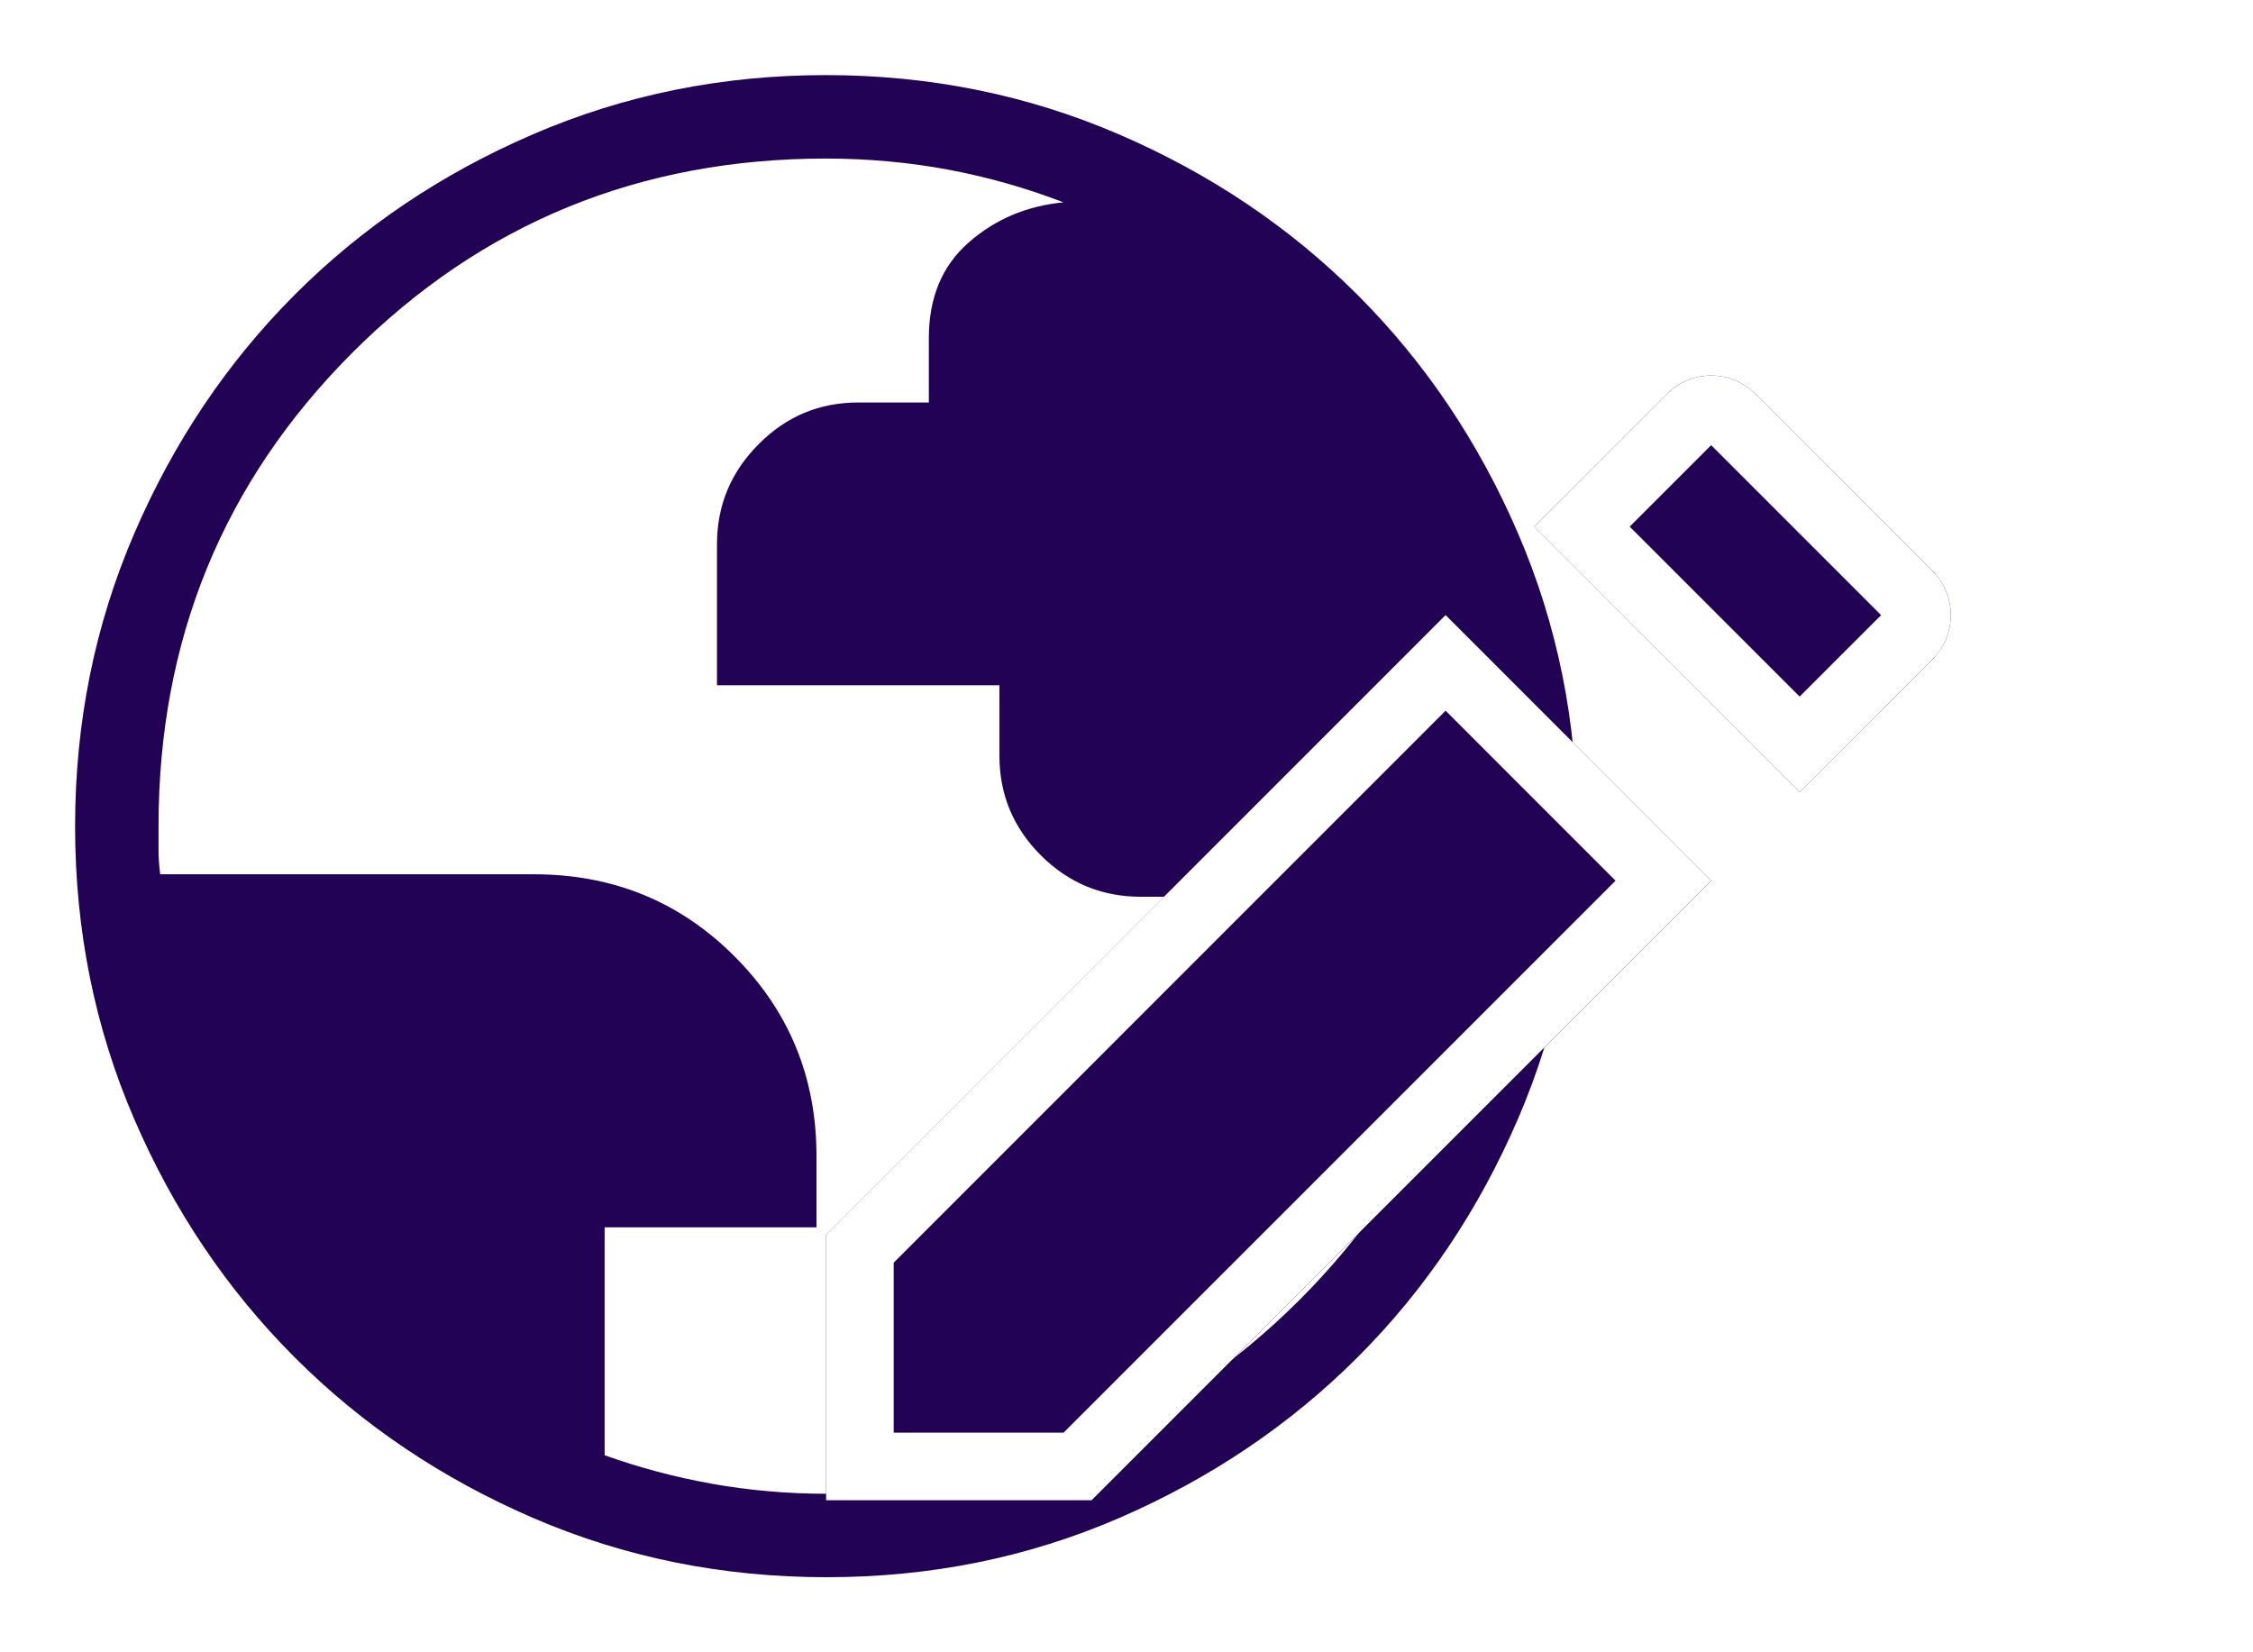 <?xml version="1.0" encoding="UTF-8"?>
<svg xmlns="http://www.w3.org/2000/svg" width="30" height="22" viewBox="0 0 30 22" fill="none"><path d="M11.003 21C9.621 21 8.321 20.738 7.103 20.213C5.886 19.688 4.827 18.976 3.927 18.076C3.026 17.176 2.313 16.118 1.788 14.902C1.263 13.687 1 12.387 1 11.003C1 9.62 1.263 8.32 1.788 7.103C2.312 5.886 3.024 4.827 3.922 3.927C4.821 3.026 5.879 2.313 7.097 1.788C8.314 1.263 9.614 1 10.997 1C12.379 1 13.679 1.263 14.897 1.788C16.114 2.312 17.173 3.024 18.073 3.923C18.974 4.823 19.687 5.881 20.212 7.098C20.737 8.315 21 9.614 21 10.997C21 12.379 20.738 13.679 20.213 14.897C19.689 16.114 18.976 17.173 18.076 18.073C17.175 18.973 16.117 19.686 14.902 20.212C13.687 20.738 12.388 21.001 11.003 21ZM11 19.889C13.482 19.889 15.583 19.028 17.306 17.306C19.028 15.583 19.889 13.482 19.889 11C19.889 10.87 19.888 10.74 19.886 10.608C19.883 10.476 19.875 10.35 19.861 10.229C19.811 10.723 19.615 11.132 19.272 11.456C18.928 11.778 18.507 11.94 18.009 11.94H15.188C14.671 11.94 14.228 11.756 13.86 11.389C13.492 11.021 13.308 10.58 13.308 10.063V9.124H9.547V7.247C9.547 6.73 9.731 6.287 10.1 5.916C10.468 5.544 10.911 5.359 11.428 5.359H12.368V4.503C12.368 3.964 12.544 3.54 12.897 3.23C13.249 2.92 13.67 2.742 14.16 2.694C13.662 2.502 13.15 2.357 12.627 2.259C12.103 2.161 11.561 2.112 11 2.111C8.519 2.111 6.417 2.972 4.694 4.694C2.972 6.417 2.111 8.519 2.111 11V11.321C2.111 11.42 2.119 11.527 2.133 11.641H7.111C8.163 11.641 9.053 12.005 9.78 12.733C10.508 13.461 10.872 14.347 10.872 15.392V16.342H8.051V19.376C8.507 19.54 8.984 19.667 9.48 19.756C9.976 19.844 10.483 19.889 11 19.889Z" fill="#210254"/><g clip-path="url(#clip0_3118_572)"><g filter="url(#filter0_d_3118_572)"><path d="M19.25 4.191L22.785 7.726L14.535 15.976H11V12.44L19.25 4.191ZM20.428 3.011L22.196 1.244C22.352 1.088 22.564 1 22.785 1C23.006 1 23.218 1.088 23.374 1.244L25.732 3.601C25.809 3.678 25.871 3.77 25.913 3.871C25.954 3.972 25.976 4.081 25.976 4.19C25.976 4.3 25.954 4.408 25.913 4.509C25.871 4.611 25.809 4.702 25.732 4.78L23.963 6.547L20.428 3.011Z" fill="#210254"/><path d="M22.148 7.726L14.349 15.525H11.45V12.626L19.249 4.826L22.148 7.726ZM22.785 1.45C22.887 1.45 22.984 1.491 23.056 1.562L25.413 3.919H25.414C25.45 3.954 25.478 3.997 25.497 4.043C25.516 4.09 25.526 4.14 25.526 4.19C25.526 4.241 25.516 4.29 25.497 4.337C25.478 4.383 25.45 4.426 25.414 4.462H25.413L23.963 5.911L21.064 3.012L22.514 1.562C22.586 1.491 22.683 1.45 22.785 1.45Z" stroke="white" stroke-width="0.9"/></g></g><defs><filter id="filter0_d_3118_572" x="7" y="1" width="22.977" height="22.977" filterUnits="userSpaceOnUse" color-interpolation-filters="sRGB"><feFlood flood-opacity="0" result="BackgroundImageFix"/><feColorMatrix in="SourceAlpha" type="matrix" values="0 0 0 0 0 0 0 0 0 0 0 0 0 0 0 0 0 0 127 0" result="hardAlpha"/><feOffset dy="4"/><feGaussianBlur stdDeviation="2"/><feComposite in2="hardAlpha" operator="out"/><feColorMatrix type="matrix" values="0 0 0 0 0 0 0 0 0 0 0 0 0 0 0 0 0 0 0.1 0"/><feBlend mode="normal" in2="BackgroundImageFix" result="effect1_dropShadow_3118_572"/><feBlend mode="normal" in="SourceGraphic" in2="effect1_dropShadow_3118_572" result="shape"/></filter><clipPath id="clip0_3118_572"><rect width="20" height="20" fill="white" transform="translate(10)"/></clipPath></defs></svg>
